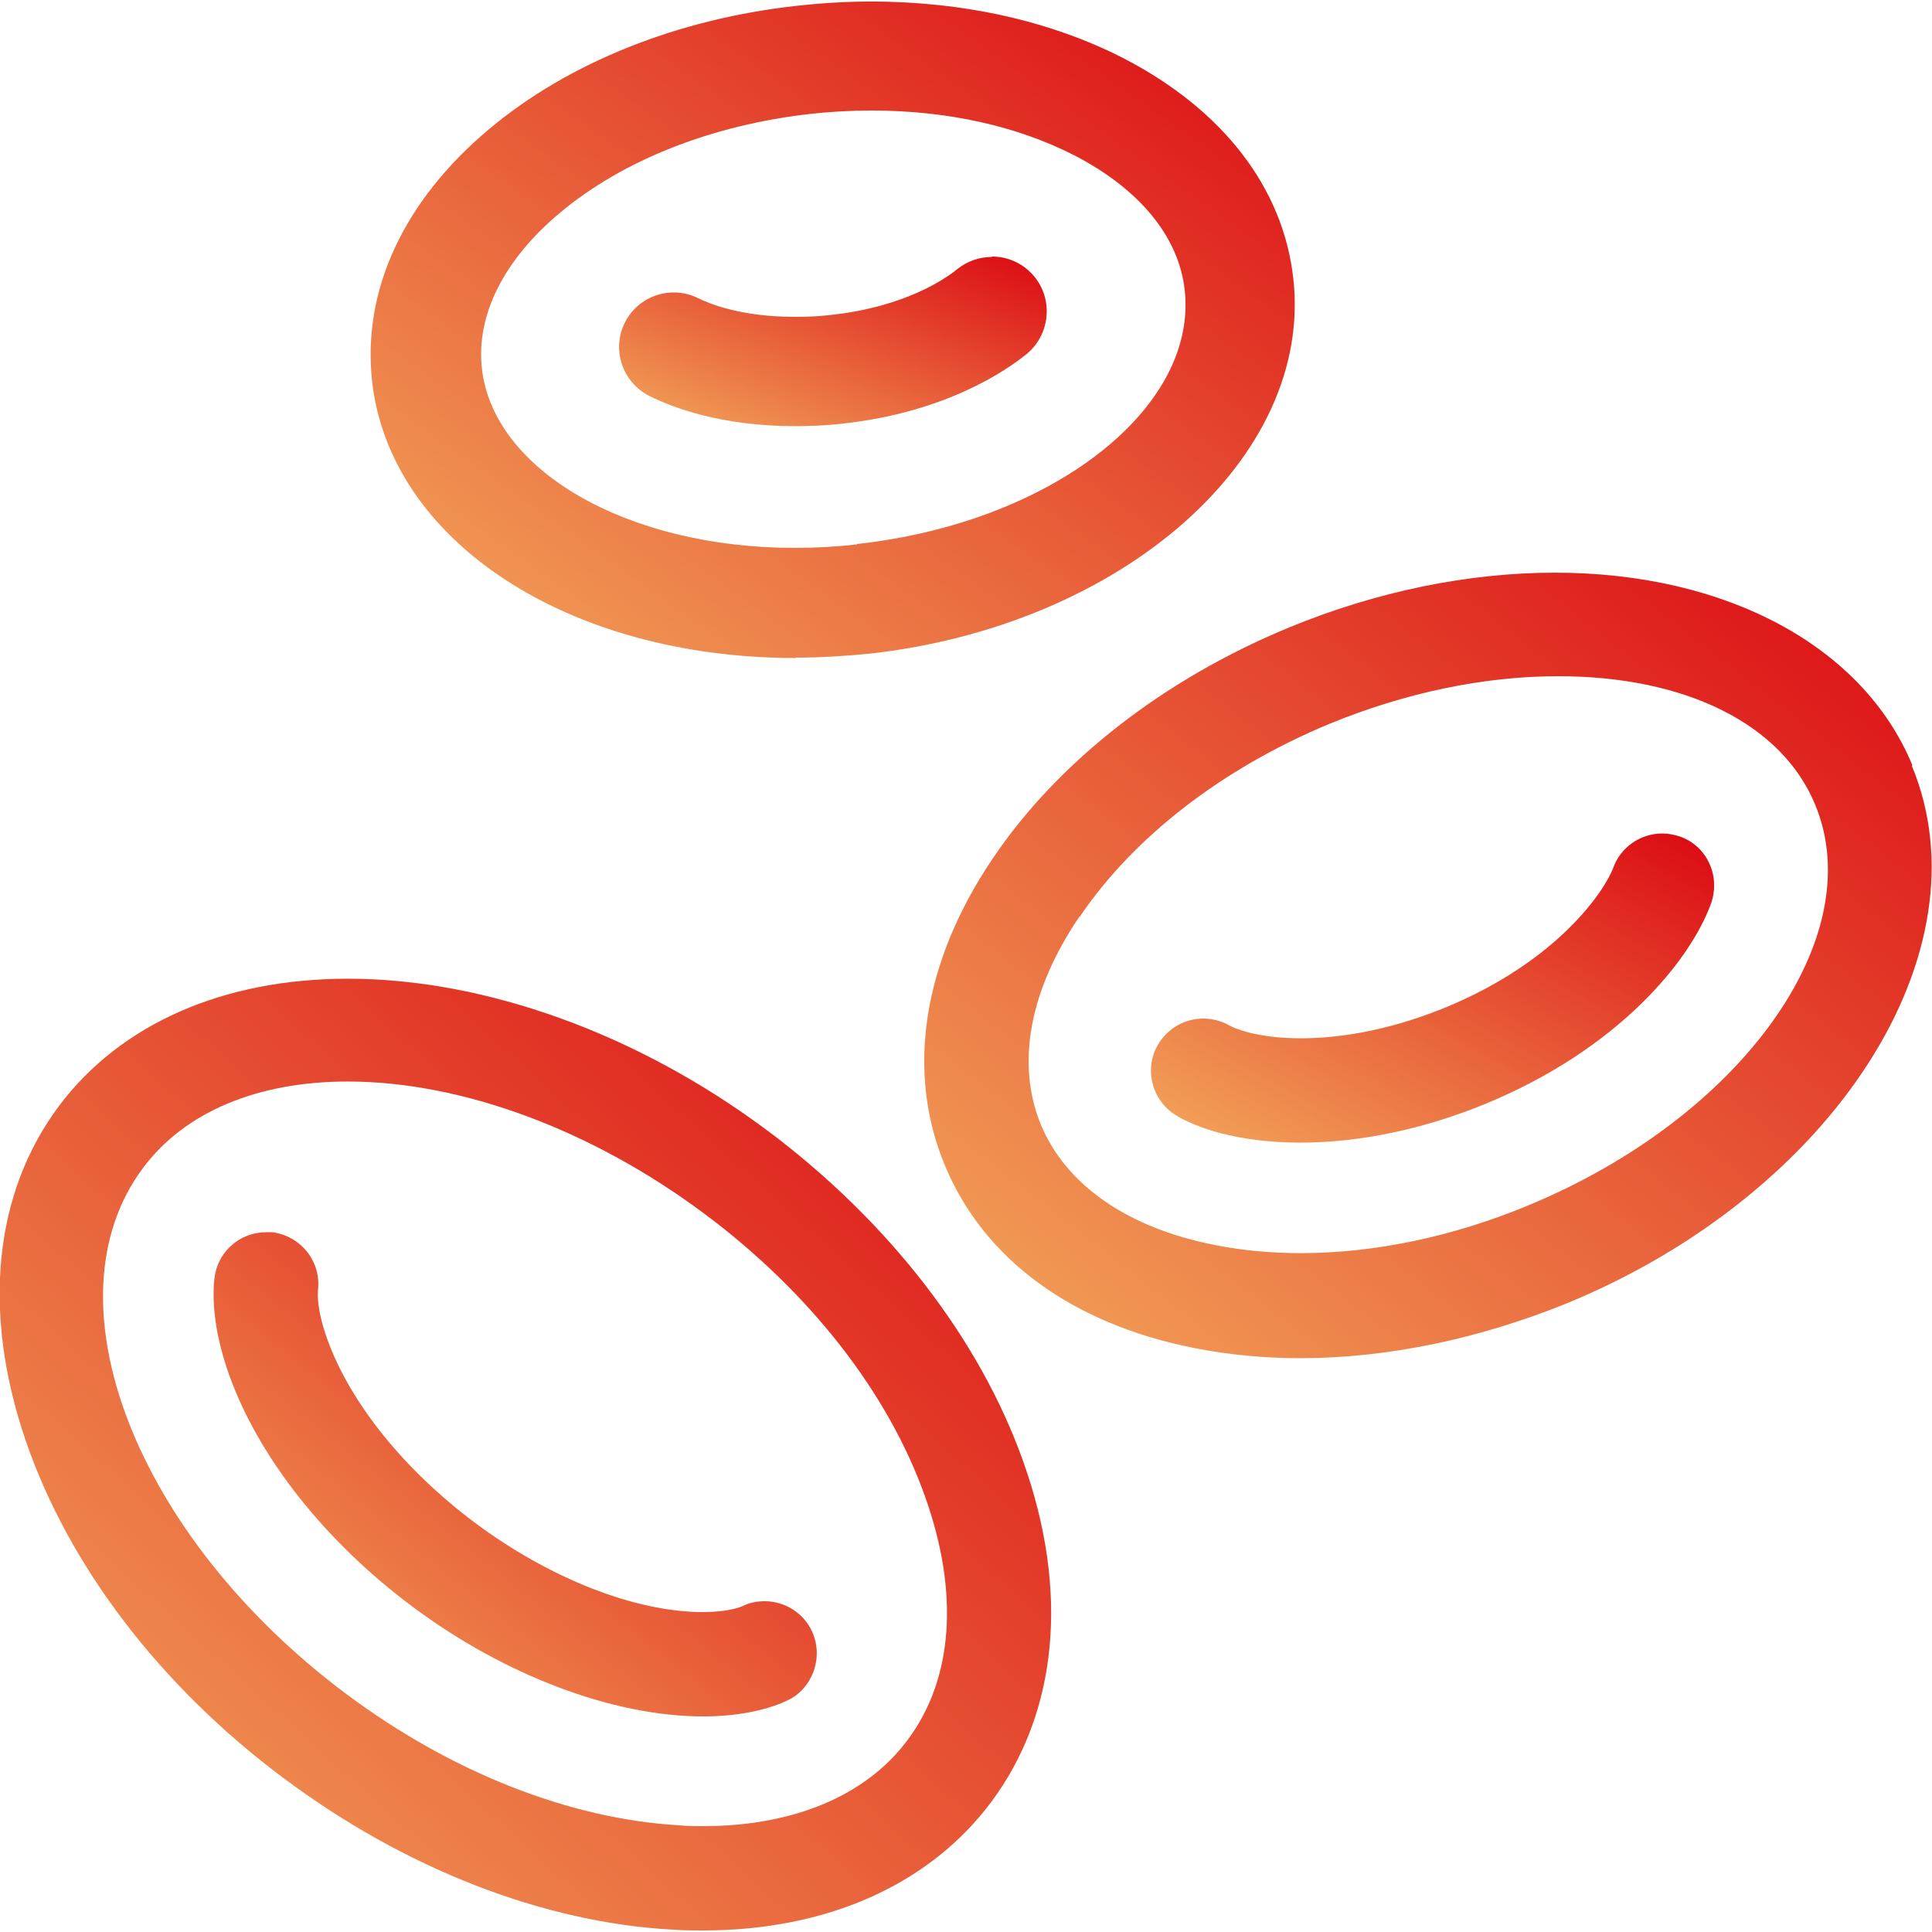<svg xmlns="http://www.w3.org/2000/svg" width="24" height="24" viewBox="0 0 24 24" fill="none">
  <g clip-path="url(#clip0_7210_25001)">
    <path d="M23.755 9.504C23.146 8.031 21.447 7.114 19.315 7.114C18.235 7.114 17.093 7.349 16.013 7.795C14.453 8.439 13.143 9.461 12.331 10.666C11.463 11.952 11.251 13.306 11.736 14.472C12.216 15.639 13.32 16.45 14.842 16.747C15.259 16.829 15.701 16.872 16.152 16.872C17.232 16.872 18.379 16.632 19.474 16.186C22.786 14.818 24.706 11.823 23.75 9.514L23.755 9.504ZM13.411 11.391C14.083 10.397 15.182 9.547 16.507 8.995C17.448 8.607 18.432 8.4 19.354 8.4C20.942 8.4 22.138 8.995 22.55 9.999C23.232 11.65 21.629 13.882 18.979 14.976C18.043 15.365 17.069 15.567 16.157 15.567C15.787 15.567 15.427 15.533 15.091 15.466C14.011 15.255 13.243 14.722 12.931 13.973C12.619 13.219 12.787 12.303 13.406 11.391H13.411Z" fill="url(#paint0_linear_7210_25001)"/>
    <path d="M14.626 13.867C14.846 13.992 15.336 14.194 16.157 14.194C16.896 14.194 17.693 14.025 18.461 13.709C20.098 13.032 20.99 11.947 21.254 11.227C21.312 11.064 21.307 10.886 21.235 10.728C21.163 10.569 21.034 10.45 20.87 10.392C20.798 10.368 20.721 10.354 20.649 10.354C20.376 10.354 20.131 10.526 20.04 10.781C19.934 11.064 19.358 11.933 17.971 12.509C17.357 12.763 16.733 12.898 16.162 12.898C15.59 12.898 15.312 12.763 15.264 12.734C15.168 12.681 15.057 12.653 14.947 12.653C14.712 12.653 14.496 12.782 14.381 12.984C14.294 13.137 14.275 13.31 14.323 13.478C14.371 13.646 14.482 13.786 14.63 13.867H14.626Z" fill="url(#paint1_linear_7210_25001)"/>
    <path d="M9.893 8.169C10.191 8.169 10.493 8.15 10.795 8.121C13.949 7.771 16.315 5.683 16.066 3.461C15.941 2.333 15.192 1.363 13.959 0.725C13.061 0.264 11.976 0.019 10.819 0.019C10.517 0.019 10.205 0.038 9.898 0.072C8.419 0.235 7.061 0.777 6.077 1.603C5.016 2.491 4.498 3.605 4.622 4.733C4.843 6.725 7.056 8.174 9.883 8.174L9.893 8.169ZM10.646 6.763C10.387 6.792 10.128 6.806 9.869 6.806C7.795 6.806 6.125 5.846 5.986 4.574C5.914 3.912 6.259 3.225 6.96 2.64C7.742 1.987 8.842 1.555 10.056 1.416C10.315 1.387 10.575 1.373 10.829 1.373C11.765 1.373 12.634 1.565 13.344 1.929C14.155 2.347 14.645 2.942 14.717 3.605C14.88 5.078 13.056 6.494 10.646 6.758V6.763Z" fill="url(#paint2_linear_7210_25001)"/>
    <path d="M12.322 3.192C12.163 3.192 12.014 3.245 11.889 3.345C11.76 3.451 11.256 3.811 10.325 3.912C10.171 3.931 10.022 3.936 9.874 3.936C9.206 3.936 8.813 3.773 8.674 3.705C8.578 3.657 8.477 3.633 8.371 3.633C8.112 3.633 7.877 3.777 7.762 4.008C7.594 4.344 7.733 4.752 8.069 4.92C8.347 5.059 8.957 5.294 9.878 5.294C10.07 5.294 10.277 5.285 10.478 5.261C11.745 5.121 12.494 4.608 12.754 4.397C13.041 4.161 13.089 3.729 12.85 3.437C12.72 3.278 12.528 3.187 12.322 3.187V3.192Z" fill="url(#paint3_linear_7210_25001)"/>
    <path d="M9.533 14.045C7.93 12.845 6.029 12.158 4.325 12.158C2.77 12.158 1.498 12.72 0.734 13.737C-0.077 14.822 -0.226 16.296 0.317 17.889C0.85 19.449 1.987 20.942 3.518 22.085C5.026 23.213 6.749 23.885 8.362 23.971C8.486 23.981 8.611 23.981 8.731 23.981C10.272 23.981 11.544 23.414 12.312 22.387C13.142 21.273 13.286 19.766 12.71 18.153C12.168 16.627 11.035 15.168 9.528 14.04L9.533 14.045ZM8.741 22.685C8.645 22.685 8.544 22.685 8.443 22.675C7.08 22.598 5.606 22.017 4.301 21.043C1.68 19.085 0.547 16.152 1.776 14.51C2.294 13.814 3.197 13.435 4.32 13.435C5.736 13.435 7.354 14.035 8.755 15.081C10.061 16.056 11.035 17.304 11.491 18.59C11.918 19.785 11.842 20.856 11.275 21.614C10.762 22.305 9.859 22.685 8.736 22.685H8.741Z" fill="url(#paint4_linear_7210_25001)"/>
    <path d="M9.499 19.891C9.403 19.891 9.307 19.91 9.221 19.953C9.168 19.977 9 20.026 8.736 20.026C7.886 20.026 6.826 19.608 5.894 18.912C5.016 18.254 4.349 17.424 4.066 16.637C3.931 16.262 3.946 16.061 3.95 16.027C3.97 15.854 3.922 15.686 3.816 15.552C3.71 15.418 3.557 15.331 3.384 15.307C3.36 15.307 3.336 15.307 3.307 15.307C2.976 15.307 2.702 15.552 2.664 15.878C2.626 16.219 2.688 16.632 2.846 17.078C3.211 18.101 4.037 19.147 5.117 19.953C6.264 20.813 7.618 21.322 8.736 21.322C9.144 21.322 9.514 21.25 9.778 21.125C9.936 21.053 10.051 20.918 10.109 20.755C10.166 20.592 10.157 20.414 10.085 20.261C9.979 20.035 9.749 19.891 9.499 19.891Z" fill="url(#paint5_linear_7210_25001)"/>
  </g>
  <defs>
    <linearGradient id="paint0_linear_7210_25001" x1="23.996" y1="7.114" x2="14.532" y2="19.251" gradientUnits="userSpaceOnUse">
      <stop stop-color="#DB0812"/>
      <stop offset="1" stop-color="#F3A85B"/>
    </linearGradient>
    <linearGradient id="paint1_linear_7210_25001" x1="21.294" y1="10.354" x2="18.054" y2="16.256" gradientUnits="userSpaceOnUse">
      <stop stop-color="#DB0812"/>
      <stop offset="1" stop-color="#F3A85B"/>
    </linearGradient>
    <linearGradient id="paint2_linear_7210_25001" x1="16.084" y1="0.019" x2="8.383" y2="10.859" gradientUnits="userSpaceOnUse">
      <stop stop-color="#DB0812"/>
      <stop offset="1" stop-color="#F3A85B"/>
    </linearGradient>
    <linearGradient id="paint3_linear_7210_25001" x1="13.003" y1="3.187" x2="11.559" y2="6.829" gradientUnits="userSpaceOnUse">
      <stop stop-color="#DB0812"/>
      <stop offset="1" stop-color="#F3A85B"/>
    </linearGradient>
    <linearGradient id="paint4_linear_7210_25001" x1="13.058" y1="12.158" x2="1.294" y2="25.156" gradientUnits="userSpaceOnUse">
      <stop stop-color="#DB0812"/>
      <stop offset="1" stop-color="#F3A85B"/>
    </linearGradient>
    <linearGradient id="paint5_linear_7210_25001" x1="10.146" y1="15.307" x2="4.274" y2="22.623" gradientUnits="userSpaceOnUse">
      <stop stop-color="#DB0812"/>
      <stop offset="1" stop-color="#F3A85B"/>
    </linearGradient>
    <clipPath id="clip0_7210_25001">
      <rect width="24" height="24" fill="white"/>
    </clipPath>
  </defs>
</svg>